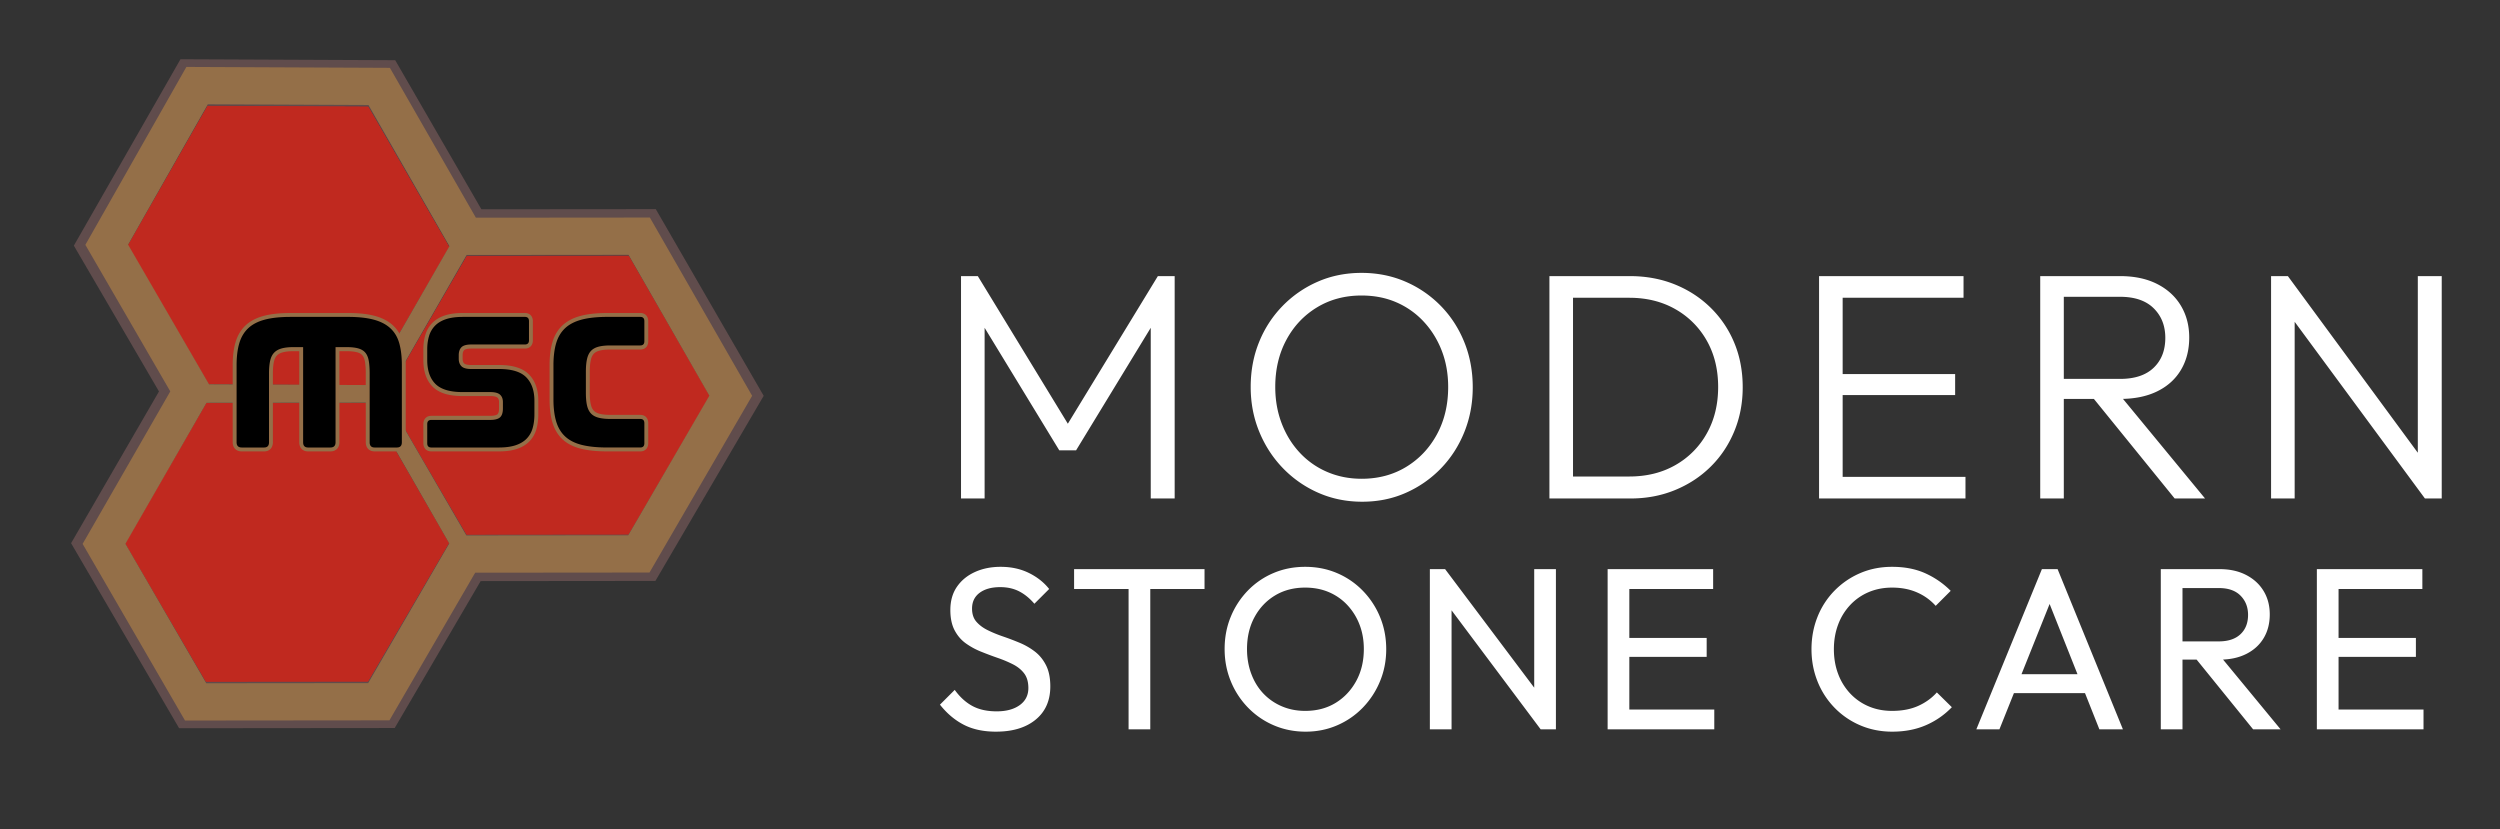 <svg width="422" height="140" viewBox="0 0 422 140" xmlns="http://www.w3.org/2000/svg">
    <rect x="0" y="0" width="422" height="140" fill="#333333" stroke="none"/>
    <g fill="none" fill-rule="evenodd">
        <g fill="#FFF" fill-rule="nonzero">
            <path d="M162.22 84.144V46.608h2.836l16.204 26.57h-2.018l16.204-26.57h2.837v37.536h-4.038V53.592l.928.218-13.53 22.205h-2.838l-13.53-22.205.927-.218v30.552zM229.94 84.69c-2.655 0-5.12-.5-7.393-1.5a18.754 18.754 0 0 1-5.974-4.147c-1.71-1.764-3.046-3.819-4.01-6.165s-1.446-4.865-1.446-7.556c0-2.728.473-5.256 1.419-7.584a18.684 18.684 0 0 1 9.93-10.202c2.254-.983 4.71-1.474 7.365-1.474 2.655 0 5.12.491 7.392 1.473a18.6 18.6 0 0 1 5.975 4.092c1.71 1.746 3.037 3.792 3.982 6.138.946 2.346 1.419 4.883 1.419 7.611 0 2.692-.473 5.21-1.419 7.557-.945 2.346-2.264 4.392-3.955 6.137a18.735 18.735 0 0 1-5.92 4.12c-2.255 1-4.71 1.5-7.365 1.5zm-.11-3.874c2.838 0 5.357-.673 7.557-2.018 2.2-1.346 3.928-3.183 5.183-5.51 1.255-2.329 1.882-4.984 1.882-7.966 0-2.22-.363-4.265-1.09-6.138-.728-1.873-1.747-3.51-3.056-4.91a13.695 13.695 0 0 0-4.61-3.247c-1.764-.764-3.72-1.145-5.865-1.145-2.801 0-5.302.663-7.502 1.99-2.2 1.329-3.928 3.156-5.183 5.484s-1.883 4.983-1.883 7.966c0 2.218.364 4.273 1.092 6.165.727 1.891 1.746 3.537 3.055 4.937a13.625 13.625 0 0 0 4.637 3.247c1.783.763 3.71 1.145 5.784 1.145zM263.998 84.144v-3.71h11.02c2.947 0 5.547-.645 7.802-1.936a13.844 13.844 0 0 0 5.293-5.347c1.273-2.273 1.91-4.883 1.91-7.83 0-2.946-.637-5.546-1.91-7.801a13.898 13.898 0 0 0-5.293-5.32c-2.255-1.291-4.855-1.937-7.802-1.937h-10.911v-3.655h11.02c2.728 0 5.247.464 7.557 1.391 2.31.928 4.328 2.237 6.056 3.928a17.794 17.794 0 0 1 4.01 5.947c.946 2.274 1.419 4.774 1.419 7.502 0 2.655-.473 5.129-1.419 7.42-.946 2.292-2.273 4.283-3.983 5.974-1.71 1.692-3.719 3.01-6.029 3.956-2.31.946-4.81 1.418-7.501 1.418h-11.24zm-2.456 0V46.608h3.983v37.536h-3.983zM307.057 84.144V46.608h3.983v37.536h-3.983zm2.62 0V80.49h22.096v3.655h-22.097zm0-17.458v-3.547h20.35v3.547h-20.35zm0-16.423v-3.655h21.768v3.655h-21.769zM346.953 67.34v-3.382h10.912c2.473 0 4.364-.628 5.674-1.883 1.31-1.254 1.964-2.937 1.964-5.046 0-2.037-.655-3.701-1.964-4.992-1.31-1.292-3.201-1.937-5.674-1.937h-10.912v-3.492h10.912c2.437 0 4.528.446 6.274 1.337 1.746.89 3.082 2.118 4.01 3.682.927 1.564 1.391 3.347 1.391 5.347 0 2.073-.464 3.892-1.391 5.456-.928 1.564-2.264 2.773-4.01 3.628s-3.837 1.282-6.274 1.282h-10.912zm-2.564 16.804V46.608h3.982v37.536h-3.982zm22.696 0-14.076-17.35 3.874-1.254 15.33 18.604h-5.128zM383.357 84.144V46.608h2.837l1.145 4.747v32.79h-3.982zm25.97 0-23.733-32.19.6-5.346 23.678 32.19-.545 5.346zm0 0-1.2-4.528V46.608h4.037v37.536h-2.837zM168.135 123.505c-2.13 0-3.949-.39-5.456-1.17-1.507-.779-2.845-1.909-4.014-3.39l2.494-2.494c.858 1.195 1.845 2.098 2.962 2.709 1.117.61 2.494.915 4.131.915 1.61 0 2.903-.35 3.878-1.052.974-.701 1.46-1.663 1.46-2.884 0-1.013-.233-1.831-.7-2.455-.468-.623-1.098-1.136-1.89-1.54a20.715 20.715 0 0 0-2.592-1.09 61.533 61.533 0 0 1-2.806-1.053 12.254 12.254 0 0 1-2.572-1.402c-.78-.56-1.41-1.293-1.89-2.202-.48-.91-.721-2.053-.721-3.43 0-1.533.37-2.838 1.11-3.916.741-1.078 1.754-1.91 3.04-2.494 1.286-.585 2.735-.877 4.345-.877 1.767 0 3.352.344 4.755 1.032 1.403.689 2.546 1.592 3.43 2.709l-2.495 2.494c-.805-.935-1.67-1.637-2.591-2.104-.923-.468-1.981-.702-3.176-.702-1.455 0-2.612.318-3.469.955-.857.636-1.286 1.526-1.286 2.67 0 .909.24 1.643.721 2.201.48.559 1.11 1.033 1.89 1.423.78.39 1.643.747 2.592 1.071.948.325 1.89.682 2.825 1.072.935.39 1.793.883 2.572 1.481.78.598 1.41 1.37 1.89 2.319.48.948.721 2.137.721 3.566 0 2.39-.825 4.26-2.474 5.611-1.65 1.351-3.878 2.027-6.684 2.027zM190.504 123.115V96.849h3.663v26.266h-3.663zm-9.197-23.694v-3.352h22.018v3.352h-22.018zM220.395 123.505c-1.923 0-3.716-.357-5.378-1.072a13.37 13.37 0 0 1-4.365-3 13.863 13.863 0 0 1-2.903-4.463c-.689-1.689-1.033-3.494-1.033-5.417 0-1.948.344-3.76 1.033-5.436a13.855 13.855 0 0 1 2.883-4.423 13.1 13.1 0 0 1 4.326-2.962c1.65-.702 3.436-1.052 5.359-1.052 1.922 0 3.708.35 5.358 1.052a13.316 13.316 0 0 1 4.345 2.962 13.904 13.904 0 0 1 2.923 4.442c.702 1.69 1.052 3.508 1.052 5.456 0 1.923-.35 3.728-1.052 5.417a14.071 14.071 0 0 1-2.903 4.443 13.352 13.352 0 0 1-4.326 2.981c-1.65.715-3.423 1.072-5.32 1.072zm-.078-3.508c1.948 0 3.656-.448 5.124-1.344 1.468-.896 2.63-2.13 3.488-3.702.858-1.572 1.286-3.371 1.286-5.398 0-1.507-.247-2.89-.74-4.15a10.112 10.112 0 0 0-2.066-3.293 9.156 9.156 0 0 0-3.117-2.163c-1.195-.507-2.52-.76-3.975-.76-1.923 0-3.618.442-5.086 1.325-1.468.883-2.624 2.105-3.468 3.663-.845 1.56-1.267 3.352-1.267 5.378 0 1.507.24 2.904.721 4.19.48 1.286 1.156 2.39 2.027 3.312a9.267 9.267 0 0 0 3.117 2.163c1.208.52 2.527.78 3.956.78zM241.36 123.115V96.069h2.573l1.091 4.248v22.798h-3.663zm18.707 0-16.602-22.174.468-4.872 16.64 22.136-.506 4.91zm0 0-1.092-4.014V96.07h3.664v27.046h-2.572zM271.368 123.115V96.069h3.663v27.046h-3.663zm2.494 0v-3.351h15.51v3.351h-15.51zm0-12.237v-3.195h14.225v3.195h-14.225zm0-11.457v-3.352h15.316v3.352h-15.316zM319.419 123.505c-1.949 0-3.754-.357-5.417-1.072a13.296 13.296 0 0 1-4.345-2.981 13.536 13.536 0 0 1-2.865-4.443c-.675-1.689-1.013-3.494-1.013-5.417 0-1.948.338-3.767 1.013-5.456a13.319 13.319 0 0 1 2.865-4.423 13.502 13.502 0 0 1 4.325-2.962c1.65-.714 3.45-1.071 5.398-1.071 2.13 0 4 .363 5.612 1.09 1.61.728 3.04 1.716 4.286 2.963l-2.533 2.533a9.043 9.043 0 0 0-3.137-2.26c-1.234-.546-2.643-.819-4.228-.819-1.429 0-2.741.253-3.936.76a9.156 9.156 0 0 0-3.118 2.163 9.81 9.81 0 0 0-2.046 3.312c-.48 1.273-.72 2.663-.72 4.17 0 1.507.24 2.897.72 4.17a9.81 9.81 0 0 0 2.046 3.313 9.156 9.156 0 0 0 3.118 2.162c1.195.507 2.507.76 3.936.76 1.689 0 3.157-.279 4.404-.837 1.247-.559 2.299-1.319 3.156-2.28l2.533 2.494a13.421 13.421 0 0 1-4.384 3.04c-1.676.727-3.566 1.09-5.67 1.09zM333.604 123.115l11.068-27.046h2.65l11.028 27.046h-3.975l-9.08-22.876h1.364l-9.158 22.876h-3.897zm5.261-6.118V113.8h14.224v3.196h-14.224zM367.197 111.346v-3.079h7.326c1.585 0 2.806-.402 3.664-1.208.857-.805 1.286-1.896 1.286-3.273 0-1.3-.423-2.378-1.267-3.235-.844-.857-2.059-1.286-3.644-1.286h-7.365v-3.196h7.482c1.715 0 3.209.332 4.482.994 1.273.663 2.254 1.566 2.942 2.709.689 1.143 1.033 2.455 1.033 3.936 0 1.533-.344 2.87-1.033 4.014-.688 1.143-1.67 2.033-2.942 2.67-1.273.636-2.767.954-4.482.954h-7.482zm-2.455 11.769V96.069h3.663v27.046h-3.663zm15.588 0-9.82-12.12 3.468-1.208 10.99 13.328h-4.638zM391.086 123.115V96.069h3.663v27.046h-3.663zm2.494 0v-3.351h15.51v3.351h-15.51zm0-12.237v-3.195h14.224v3.195H393.58zm0-11.457v-3.352h15.315v3.352H393.58z"/>
        </g>
        <path d="M62.183 67.995 75.849 91.7l-13.71 23.494-27.379.027-13.667-23.468 13.712-23.731 27.378-.027zm43.97-24.871 13.666 23.705-13.711 23.494-27.378.026-13.667-23.467L78.775 43.15l27.378-.026zm-71.13-25.33 27.165.122 13.688 23.743-13.478 23.384-27.165-.122-13.688-23.506 13.477-23.621z" fill="#C0291F"/>
        <path d="m30.462 10 4.567.02 27.187.122 4.496.02 2.248 3.89 12.298 21.277 24.916-.022 4.525-.004 2.262 3.914 13.677 23.665 2.274 3.934-2.295 3.921-13.721 23.454-2.264 3.87-4.487.004-25.01.025-12.245 20.93-2.264 3.87-4.487.004-27.4.027-4.501.004-2.268-3.884L14.29 95.613 12 91.69l2.278-3.932 12.558-21.682-12.093-20.714-2.276-3.9 2.242-3.92 13.488-23.58L30.462 10zm31.714 57.956-27.4.026-13.723 23.691 13.679 23.428 27.4-.027 13.721-23.453-13.677-23.665zm44.006-24.83-27.4.027-13.723 23.692 13.678 23.427 27.4-.027 13.722-23.453-13.677-23.665zM34.994 17.84 21.505 41.421l13.7 23.466 27.187.122L75.88 41.665 62.181 17.962l-27.187-.122z" fill="#604C4C" fill-rule="nonzero"/>
        <path d="m31.462 11.298 3.644.016 27.121.122 3.588.017 1.794 3.127 12.72 22.168 25.758-.023 3.61-.004 1.806 3.147 13.644 23.78 1.814 3.163-1.83 3.153-13.69 23.568-1.806 3.111-3.58.004-25.845.025-12.667 21.81-1.806 3.111-3.581.004-27.333.027-3.593.003-1.81-3.123-13.645-23.542-1.829-3.154 1.818-3.161 12.981-22.578-12.52-21.605-1.816-3.135 1.79-3.15 13.455-23.697 1.808-3.184zm30.732 56.664-27.333.026-13.69 23.807 13.645 23.542 27.334-.027 13.688-23.568-13.644-23.78zm43.899-24.95-27.334.026-13.69 23.807 13.646 23.542 27.333-.027 13.688-23.568-13.643-23.78zM35.078 17.6 21.622 41.297l13.666 23.58L62.41 65l13.455-23.458L62.2 17.722l-27.121-.121z" fill="#946F48" fill-rule="nonzero"/>
        <g fill-rule="nonzero">
            <path d="M58.762 52.834c1.76 0 3.249.159 4.468.482 1.257.333 2.288.862 3.085 1.593.808.74 1.378 1.692 1.705 2.84.313 1.097.467 2.396.467 3.9v12.99c0 .96-.572 1.558-1.497 1.558h-3.75c-.926 0-1.498-.599-1.498-1.559V63.012c0-.79-.048-1.452-.142-1.982-.082-.463-.227-.807-.424-1.042-.192-.227-.475-.4-.868-.513-.445-.128-1.064-.196-1.852-.196h-1.163l.001 15.36c0 .966-.591 1.558-1.536 1.558h-3.75c-.925 0-1.497-.599-1.497-1.559l-.002-15.359h-.931c-.636 0-1.174.047-1.61.138l-.25.06c-.428.118-.751.3-.983.543-.228.239-.396.58-.498 1.039-.115.52-.174 1.172-.174 1.953v11.626c0 .96-.572 1.56-1.498 1.56h-3.75c-.944 0-1.536-.593-1.536-1.56V61.65c0-1.506.162-2.808.489-3.907.34-1.143.907-2.09 1.698-2.83.786-.733 1.812-1.263 3.07-1.596 1.22-.323 2.72-.482 4.506-.482h9.72zm29.842 0c.823 0 1.344.545 1.344 1.398v3.208c0 .853-.52 1.398-1.344 1.398h-9.063c-.637 0-1.03.11-1.189.27-.167.168-.26.44-.26.857v.602c0 .36.089.605.26.777.159.16.552.27 1.189.27h4.7c2.3 0 3.991.516 5.053 1.597 1.053 1.073 1.573 2.57 1.573 4.452v2.245c0 .945-.11 1.8-.335 2.562a4.816 4.816 0 0 1-1.18 2.049c-.55.56-1.258.98-2.116 1.265-.837.278-1.847.413-3.033.413H72.806c-.823 0-1.344-.545-1.344-1.398V71.59c0-.853.52-1.398 1.344-1.398h9.943c.645 0 1.054-.109 1.228-.27.159-.146.26-.458.26-.978v-1.082c0-.351-.088-.58-.26-.738-.174-.16-.583-.269-1.228-.269h-4.662c-2.298 0-3.988-.509-5.05-1.574-1.056-1.061-1.575-2.58-1.575-4.515v-1.764c0-.894.11-1.716.335-2.465a4.824 4.824 0 0 1 1.18-2.026c.549-.56 1.257-.98 2.116-1.265.836-.278 1.846-.413 3.032-.413h10.48zm19.478 0c.823 0 1.344.545 1.344 1.398V57.6c0 .853-.52 1.399-1.344 1.399h-5.013c-.79 0-1.424.068-1.898.198-.425.116-.738.295-.955.532-.22.24-.385.586-.488 1.05-.116.52-.175 1.171-.175 1.952V66.3c0 .807.06 1.465.174 1.97.103.45.267.79.489 1.032.217.237.53.416.955.532.474.13 1.108.198 1.898.198h5.013c.823 0 1.344.546 1.344 1.399v3.368c0 .853-.52 1.398-1.344 1.398h-5.55c-1.783 0-3.281-.152-4.498-.46-1.261-.32-2.29-.843-3.077-1.579-.792-.738-1.359-1.686-1.699-2.829-.327-1.099-.488-2.4-.488-3.907v-5.773c0-1.506.161-2.808.488-3.907.34-1.143.907-2.09 1.699-2.83.786-.733 1.812-1.263 3.07-1.596 1.22-.323 2.72-.482 4.506-.482h5.55z" fill="#946F48"/>
            <path d="M58.764 53.492c1.709 0 3.144.154 4.304.462 1.16.308 2.098.79 2.813 1.445.714.656 1.218 1.5 1.511 2.53.293 1.031.44 2.27.44 3.715v13.012c0 .589-.28.883-.842.883h-3.75c-.56 0-.841-.294-.841-.883V63.01c0-.83-.051-1.533-.153-2.109-.102-.575-.294-1.03-.574-1.365-.28-.335-.676-.576-1.186-.723-.51-.147-1.187-.22-2.028-.22H56.64v16.063c0 .589-.294.883-.88.883h-3.75c-.561 0-.842-.294-.842-.883V58.592H49.58c-.816 0-1.492.074-2.028.22-.536.148-.963.39-1.282.724-.319.334-.542.79-.67 1.365-.127.576-.19 1.279-.19 2.109v11.646c0 .589-.281.883-.843.883h-3.75c-.586 0-.88-.294-.88-.883V61.644c0-1.446.154-2.684.46-3.715.306-1.03.81-1.874 1.511-2.53.702-.656 1.633-1.137 2.793-1.445 1.161-.308 2.609-.462 4.343-.462h9.72zm29.839 0c.46 0 .689.24.689.723v3.212c0 .482-.23.723-.689.723H79.54c-.79 0-1.339.154-1.645.462-.306.308-.459.756-.459 1.345v.603c0 .535.153.957.46 1.265.305.308.854.462 1.644.462h4.701c2.143 0 3.673.468 4.592 1.405.918.937 1.377 2.263 1.377 3.976v2.249c0 .883-.102 1.673-.306 2.37a4.144 4.144 0 0 1-1.014 1.766c-.472.482-1.09.85-1.856 1.105-.765.254-1.709.381-2.831.381H72.806c-.459 0-.689-.24-.689-.723v-3.212c0-.482.23-.723.69-.723h9.942c.79 0 1.345-.148 1.664-.442.319-.295.478-.79.478-1.486V67.87c0-.536-.159-.95-.478-1.245-.319-.295-.874-.442-1.664-.442h-4.663c-2.142 0-3.673-.462-4.591-1.385-.918-.924-1.378-2.27-1.378-4.036v-1.767c0-.83.102-1.587.307-2.27a4.152 4.152 0 0 1 1.014-1.746c.471-.482 1.09-.85 1.855-1.105.766-.254 1.71-.381 2.832-.381h10.478zm19.476 0c.46 0 .69.24.69.723v3.373c0 .482-.23.723-.69.723h-5.013c-.841 0-1.53.074-2.066.22-.536.148-.956.389-1.263.724-.306.334-.522.79-.65 1.365-.128.576-.191 1.278-.191 2.108v3.575c0 .856.063 1.566.191 2.128s.344 1.01.65 1.345c.307.335.727.576 1.263.723.536.147 1.225.221 2.066.221h5.013c.46 0 .69.241.69.723v3.373c0 .482-.23.723-.69.723h-5.548c-1.735 0-3.183-.147-4.343-.442-1.16-.294-2.092-.77-2.793-1.425-.702-.656-1.206-1.5-1.512-2.53-.306-1.031-.459-2.27-.459-3.715v-5.783c0-1.446.153-2.684.46-3.715.305-1.03.81-1.874 1.51-2.53.702-.656 1.633-1.137 2.794-1.445 1.16-.308 2.608-.462 4.343-.462h5.548z" fill="#000"/>
        </g>
    </g>
</svg>

